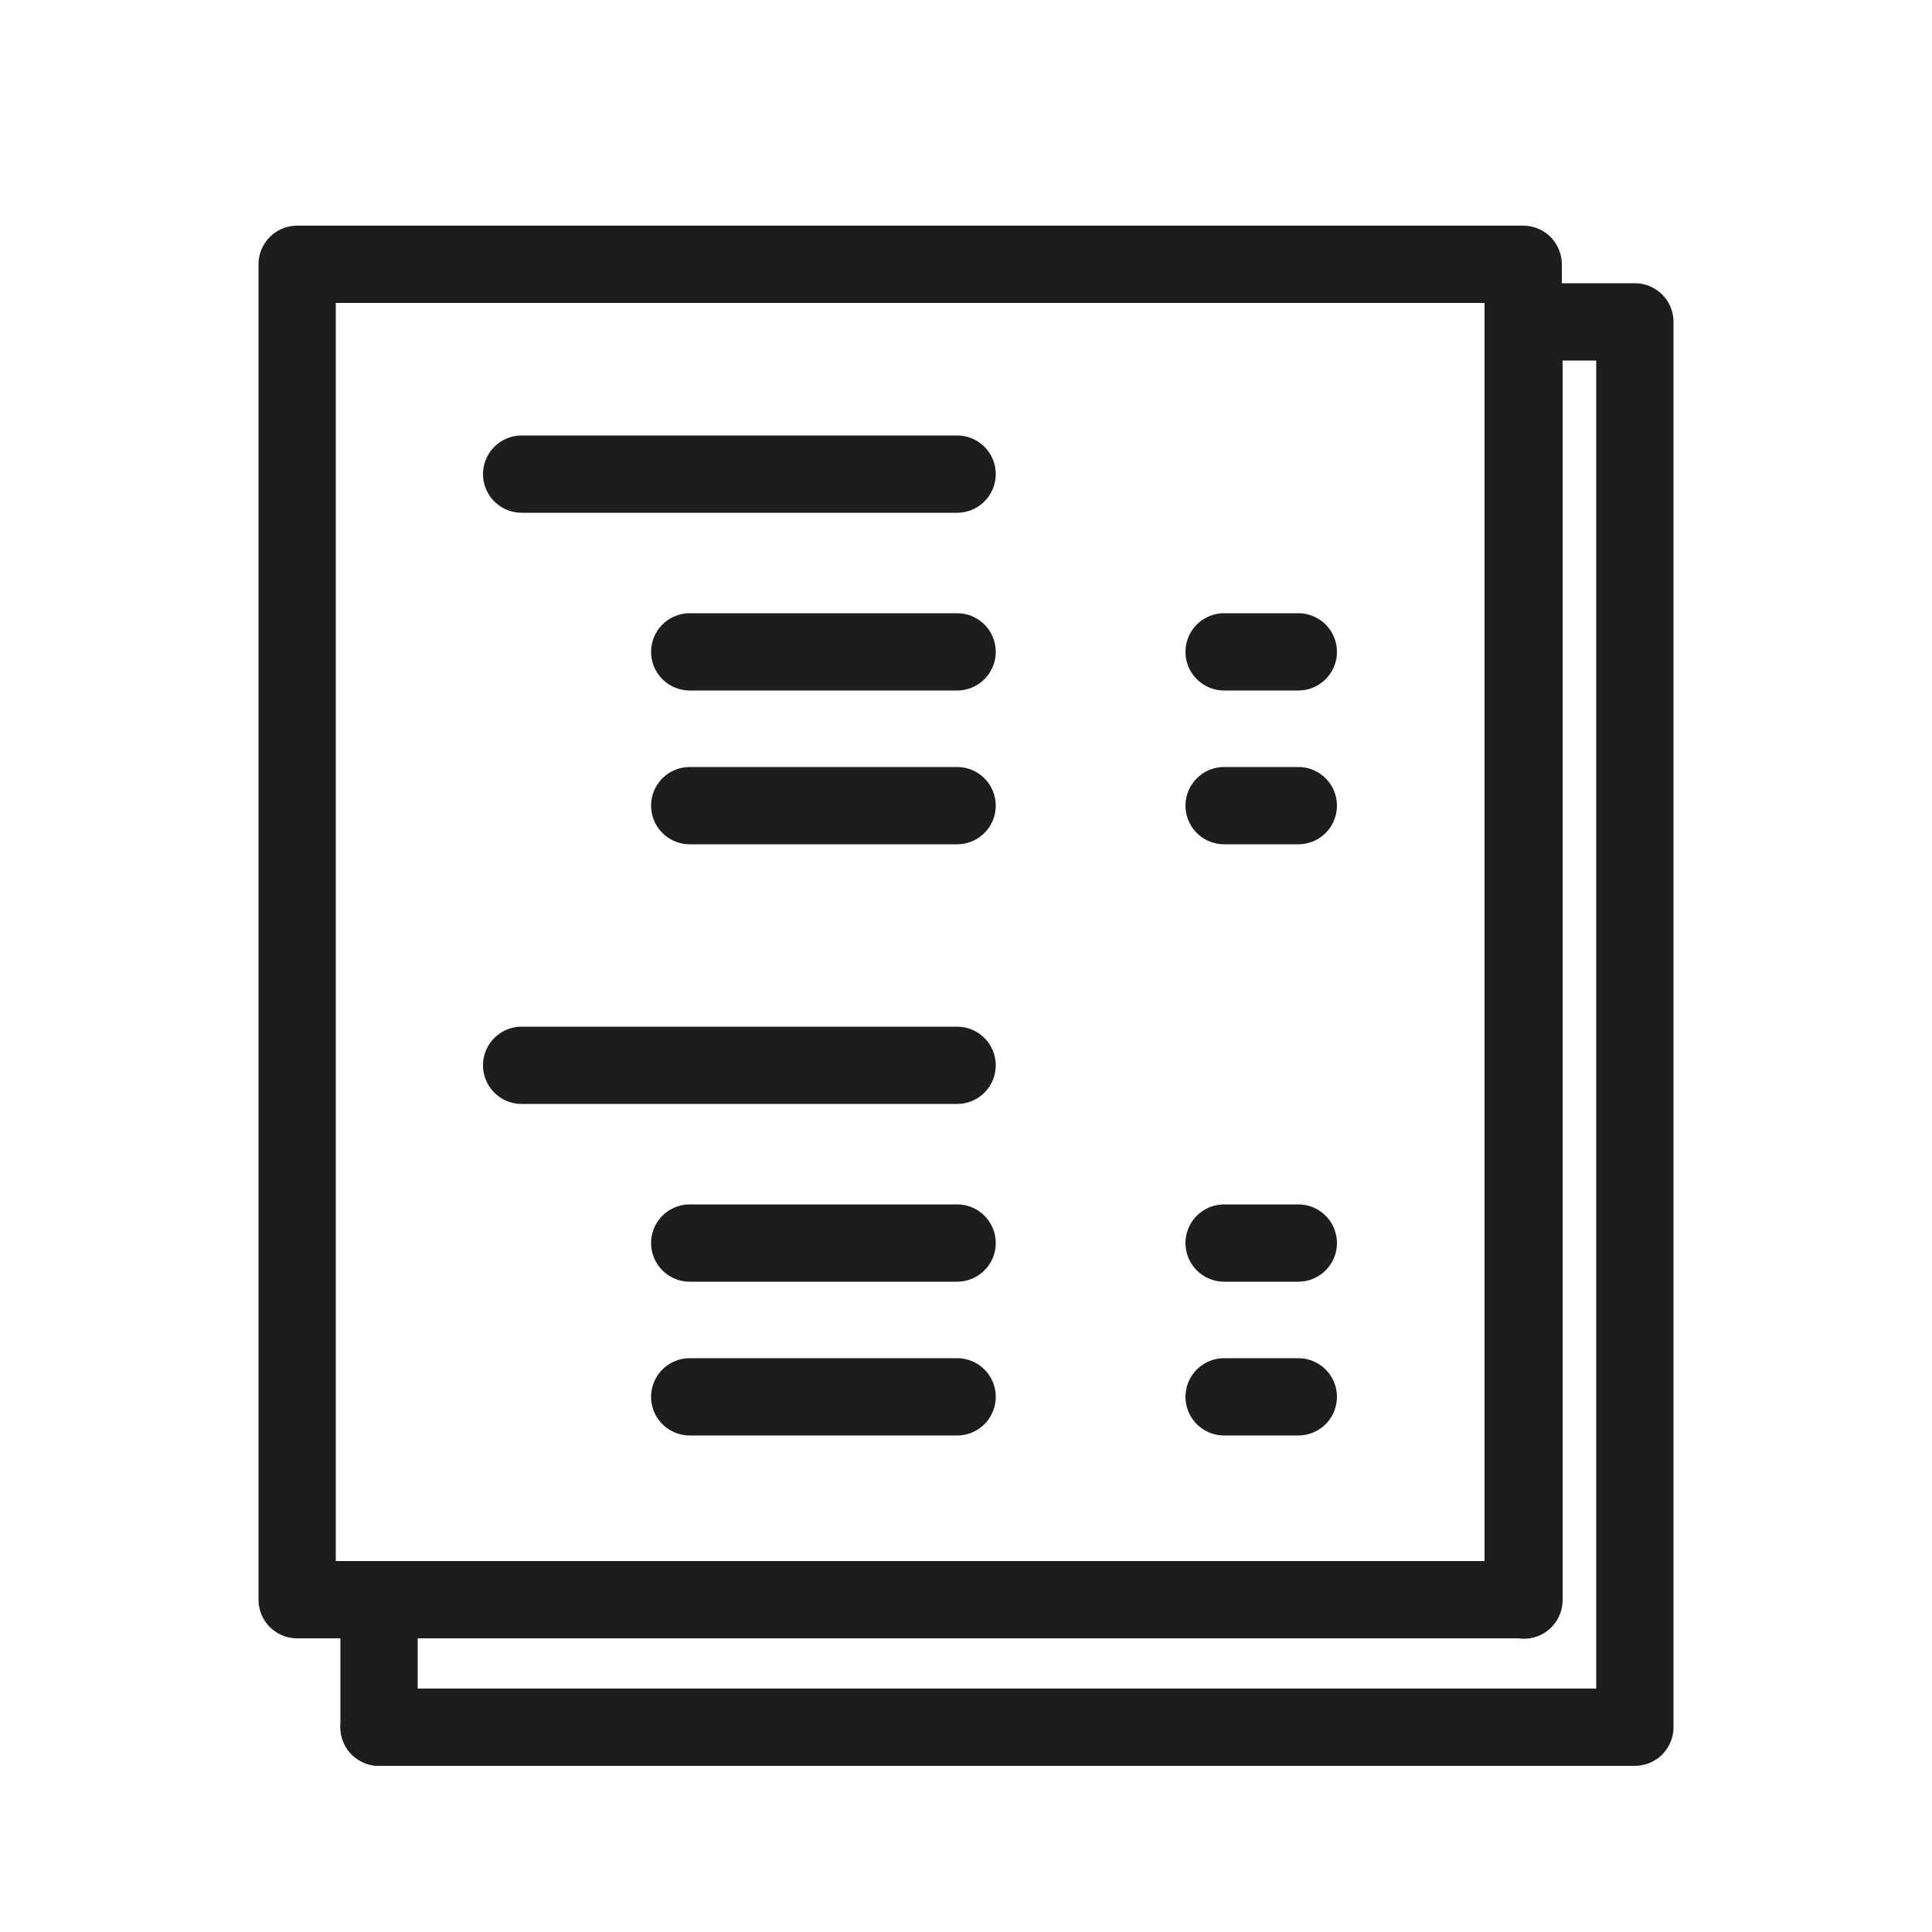 <?xml version="1.0" encoding="utf-8"?>
<!-- Generator: Adobe Illustrator 25.2.3, SVG Export Plug-In . SVG Version: 6.00 Build 0)  -->
<svg version="1.1" id="Layer_1" xmlns="http://www.w3.org/2000/svg" xmlns:xlink="http://www.w3.org/1999/xlink" x="0px" y="0px"
	 viewBox="0 0 50 50" style="enable-background:new 0 0 50 50;" xml:space="preserve">
<style type="text/css">
	.st0{fill:none;stroke:#1D1D1B;stroke-width:2;stroke-linecap:round;stroke-linejoin:round;stroke-miterlimit:10;}
	.st1{fill:none;stroke:#1D1D1B;stroke-width:2;stroke-miterlimit:10;}
	.st2{fill:#1D1D1B;}
</style>
<g>
	<rect x="7.69" y="6.84" class="st0" width="31.73" height="34.56"/>
	<polyline class="st0" points="39.44,41.41 39.44,8.33 42.31,8.33 42.31,44.7 9.81,44.7 	"/>
	<line class="st0" x1="13.5" y1="12.27" x2="24.77" y2="12.27"/>
	<line class="st0" x1="17.85" y1="16.87" x2="24.77" y2="16.87"/>
	<line class="st0" x1="17.85" y1="20.85" x2="24.77" y2="20.85"/>
	<line class="st0" x1="13.5" y1="27.57" x2="24.77" y2="27.57"/>
	<line class="st0" x1="17.85" y1="32.17" x2="24.77" y2="32.17"/>
	<line class="st0" x1="17.85" y1="36.15" x2="24.77" y2="36.15"/>
	<line class="st0" x1="31.68" y1="16.87" x2="33.6" y2="16.87"/>
	<line class="st0" x1="31.68" y1="20.85" x2="33.6" y2="20.85"/>
	<line class="st0" x1="31.68" y1="32.17" x2="33.6" y2="32.17"/>
	<line class="st0" x1="31.68" y1="36.15" x2="33.6" y2="36.15"/>
	<line class="st0" x1="9.81" y1="44.7" x2="9.81" y2="41.41"/>
</g>
</svg>
